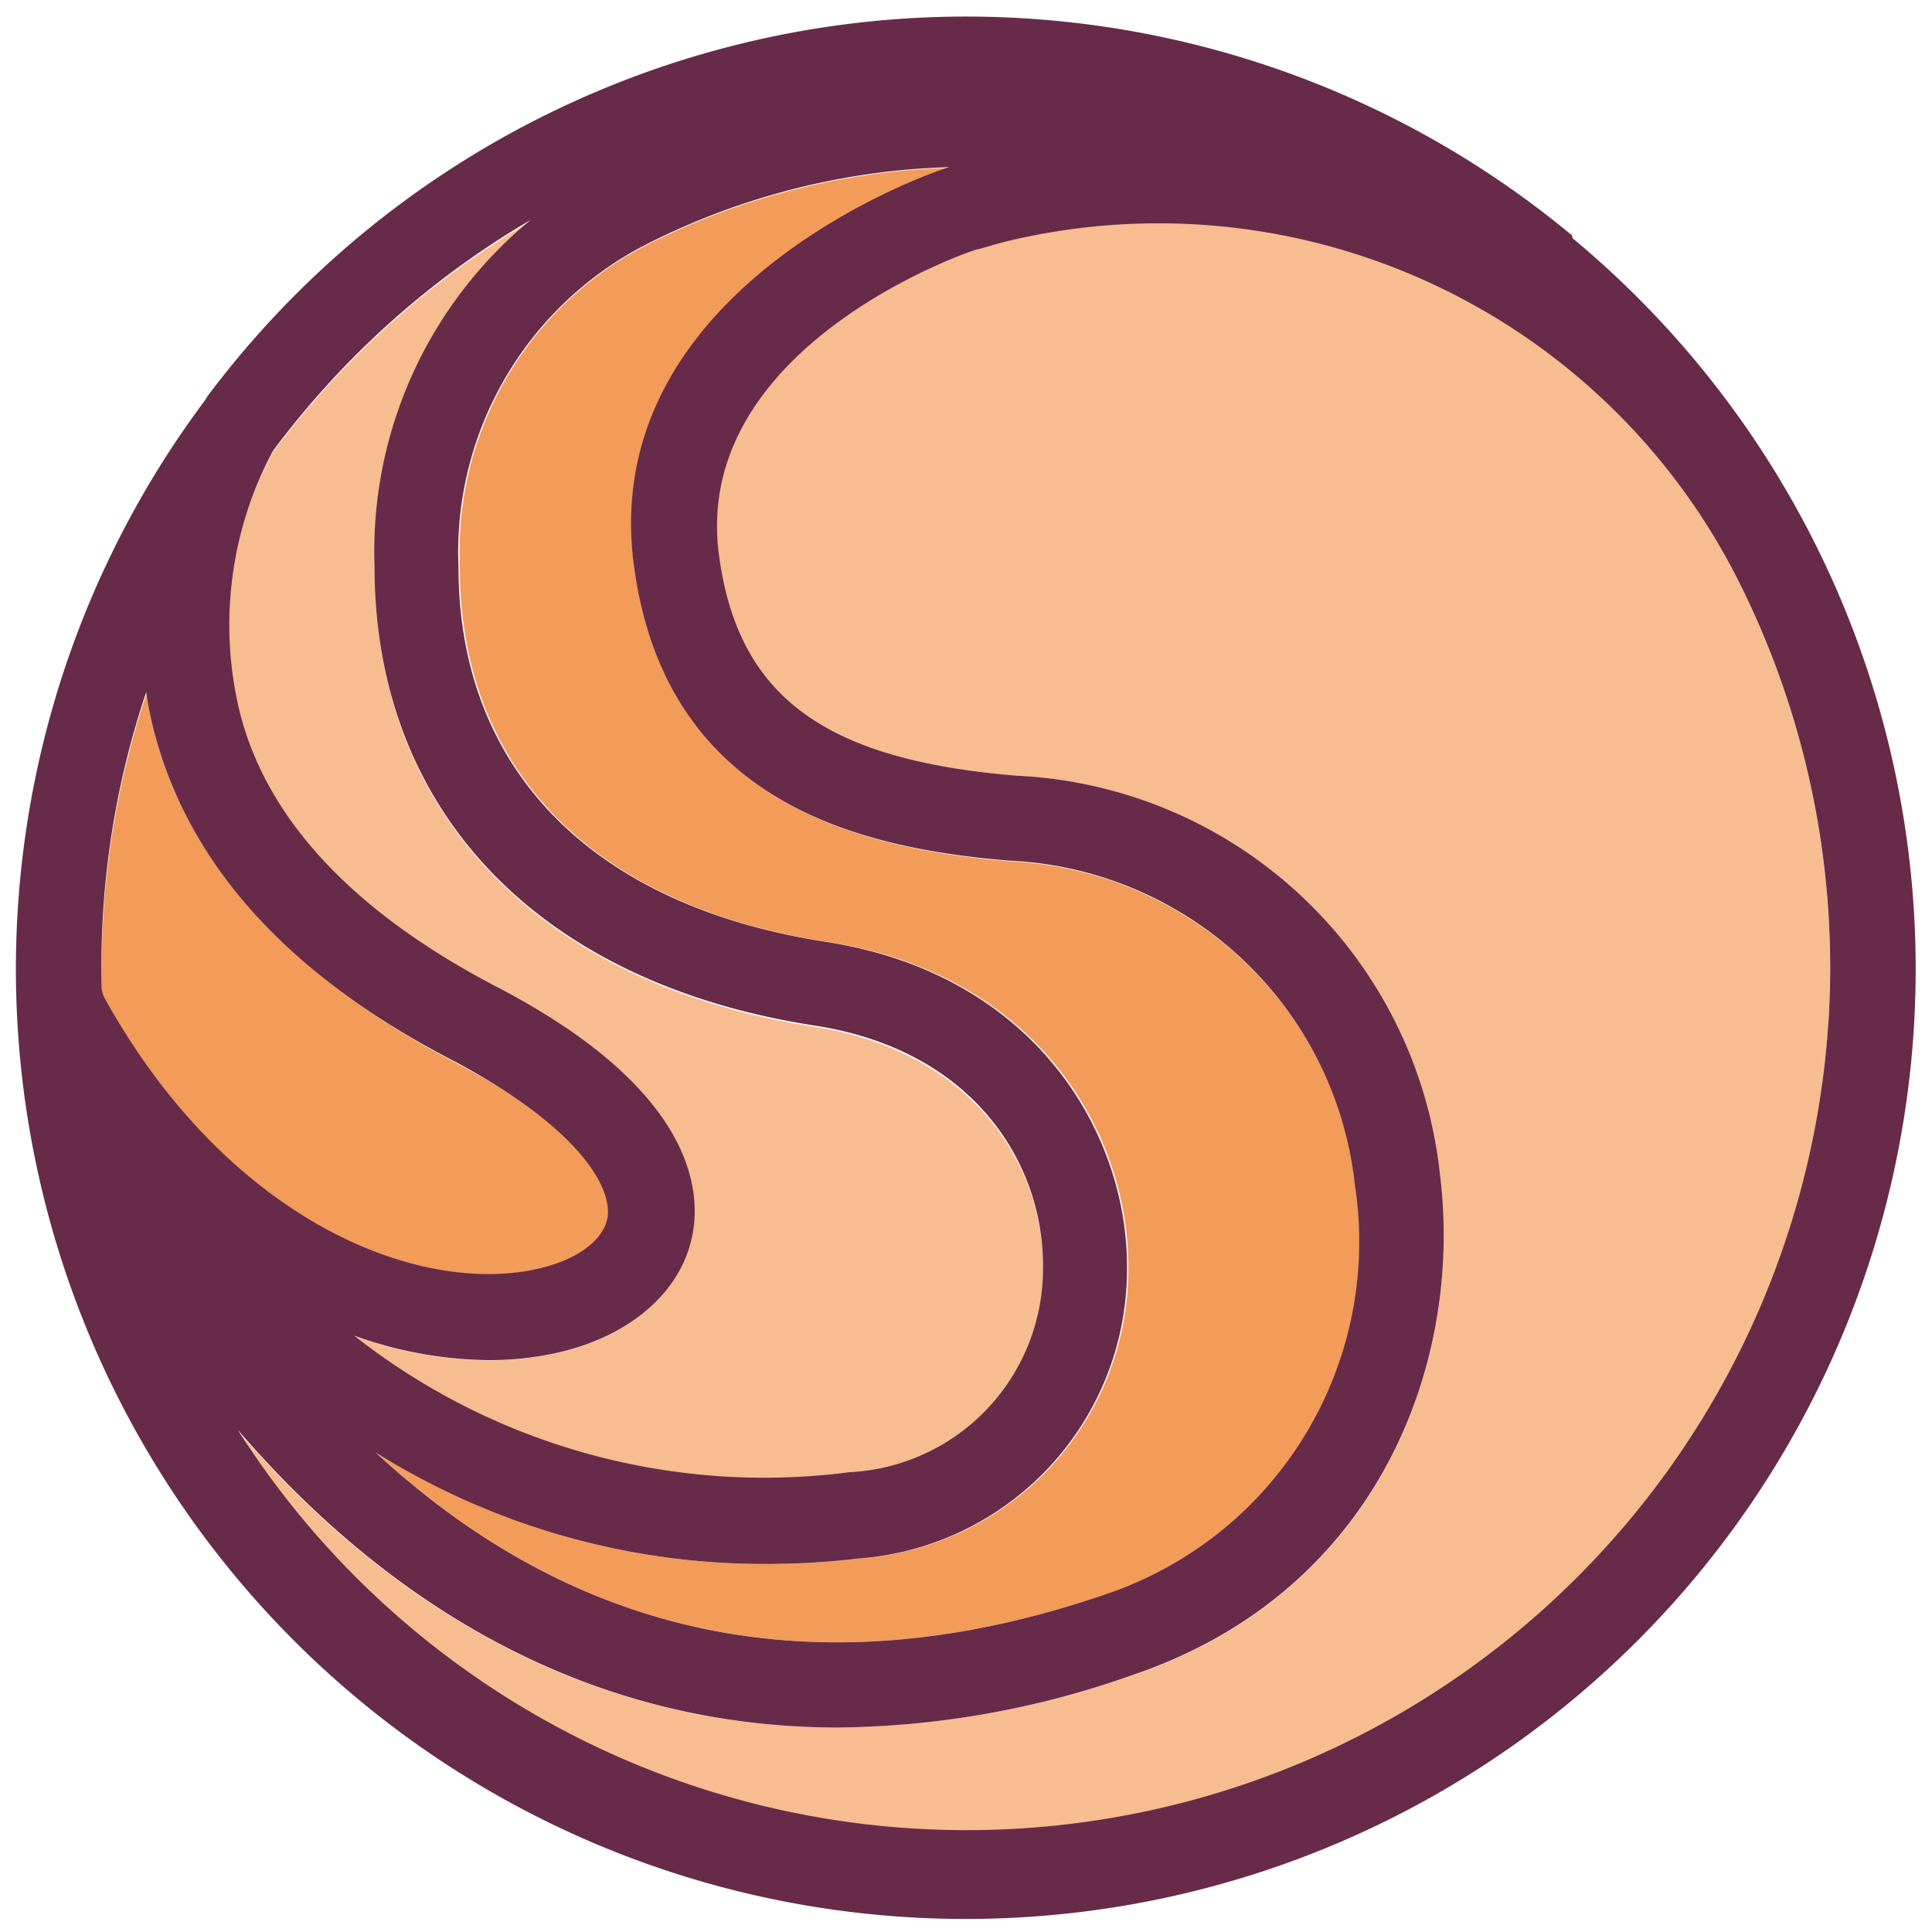 <svg id='Capa_1' data-name='Capa 1' xmlns='http://www.w3.org/2000/svg' width='160' height='160' viewBox='45 45 60 60'><defs><style>.cls-1{fill:#f39b59;}.cls-2{fill:#f7bc90;}.cls-3{fill:#672b49;}</style></defs><title>iconos_pag_</title><path class='cls-1' d='M61.43,84.47c1.37-.24,2.33-.9,2.45-1.67.15-1-1-2.84-4.68-4.77-5.15-2.68-8.31-6.12-9.4-10.24a11.35,11.35,0,0,1-.25-1.24,26.64,26.64,0,0,0-1.38,9.19.59.59,0,0,0,.09.31C52,82.76,57.71,85.12,61.43,84.47Z'/><path class='cls-2' d='M60.42,75.67c5.84,3,6.32,6,6.08,7.54-.3,2-2.07,3.44-4.62,3.89a9.69,9.69,0,0,1-1.73.15A12.6,12.6,0,0,1,56,86.49a20.58,20.58,0,0,0,15.39,4.27,6.33,6.33,0,0,0,6-6.28c.06-3.22-2.11-6.81-7.09-7.59-8.56-1.32-13.67-6.65-13.67-14.26a13.34,13.34,0,0,1,4.85-10.76,27,27,0,0,0-8,7.17,11.54,11.54,0,0,0-1.1,8.1C53.28,70.49,56,73.36,60.42,75.67Z'/><path class='cls-2' d='M76.37,52.46c-.54.13-.92.24-1.08.29s-8.84,3-8,9.5c.59,4.37,3.27,6.35,9.25,6.84A13.87,13.87,0,0,1,89.72,81.48c.73,5.86-1.91,12.94-9.49,15.53A28.38,28.38,0,0,1,71,98.65c-8.46,0-14.56-4.5-18.65-9.25A26.82,26.82,0,0,0,99,63.06,20.14,20.14,0,0,0,76.37,52.46Z'/><path class='cls-1' d='M70.69,74.25c6.54,1,9.43,6,9.35,10.26a9,9,0,0,1-8.36,8.89,24.21,24.21,0,0,1-2.9.17,22.7,22.7,0,0,1-12.1-3.46c6.36,5.9,14,7.38,22.7,4.39a11.55,11.55,0,0,0,7.71-12.68A11.32,11.32,0,0,0,76.37,71.75C71.84,71.38,65.7,70,64.7,62.61c-1.19-8.82,9.69-12.36,9.8-12.4l.07,0a22.28,22.28,0,0,0-9.49,2.4,10.71,10.71,0,0,0-5.8,10C59.28,68.9,63.44,73.14,70.69,74.25Z'/><path class='cls-3' d='M93.82,52.31h0a29.44,29.44,0,0,0-42.38,5v0a.58.58,0,0,0-.05.09,29.5,29.5,0,1,0,42.45-5Zm-28.75.28a22.2,22.2,0,0,1,9.49-2.4l-.07,0c-.11,0-11,3.58-9.8,12.4,1,7.42,7.14,8.77,11.67,9.14A11.31,11.31,0,0,1,87.08,81.82,11.55,11.55,0,0,1,79.37,94.5c-8.71,3-16.34,1.5-22.7-4.39a22.73,22.73,0,0,0,12.1,3.46,24.21,24.21,0,0,0,2.9-.17A9,9,0,0,0,80,84.51c.08-4.24-2.81-9.25-9.35-10.26-7.25-1.12-11.41-5.35-11.41-11.63A10.74,10.74,0,0,1,65.07,52.59ZM53.48,59a27,27,0,0,1,8-7.17,13.34,13.34,0,0,0-4.85,10.76c0,7.61,5.11,12.94,13.67,14.26,5,.77,7.15,4.36,7.09,7.58a6.32,6.32,0,0,1-6,6.29A20.59,20.59,0,0,1,56,86.48a12.6,12.6,0,0,0,4.18.76,9.69,9.69,0,0,0,1.73-.15c2.55-.45,4.32-1.94,4.62-3.89.23-1.51-.25-4.5-6.08-7.54-4.44-2.31-7.15-5.18-8-8.53A11.44,11.44,0,0,1,53.48,59ZM48.25,76a.8.8,0,0,1-.09-.31,26.64,26.64,0,0,1,1.38-9.19,11.35,11.35,0,0,0,.25,1.24C50.88,71.9,54,75.34,59.19,78,62.89,80,64,81.8,63.87,82.79c-.12.78-1.08,1.43-2.45,1.67C57.71,85.12,52,82.76,48.25,76Zm53.53.77A26.82,26.82,0,0,1,52.38,89.4c4.09,4.76,10.2,9.25,18.65,9.25A28.12,28.12,0,0,0,80.23,97c7.57-2.59,10.22-9.67,9.49-15.53A13.87,13.87,0,0,0,76.58,69.09c-6-.49-8.66-2.47-9.25-6.84-.88-6.52,7.87-9.48,8-9.5s.53-.16,1.08-.29A20.16,20.16,0,0,1,99,63.06,26.76,26.76,0,0,1,101.78,76.81Z'/></svg>